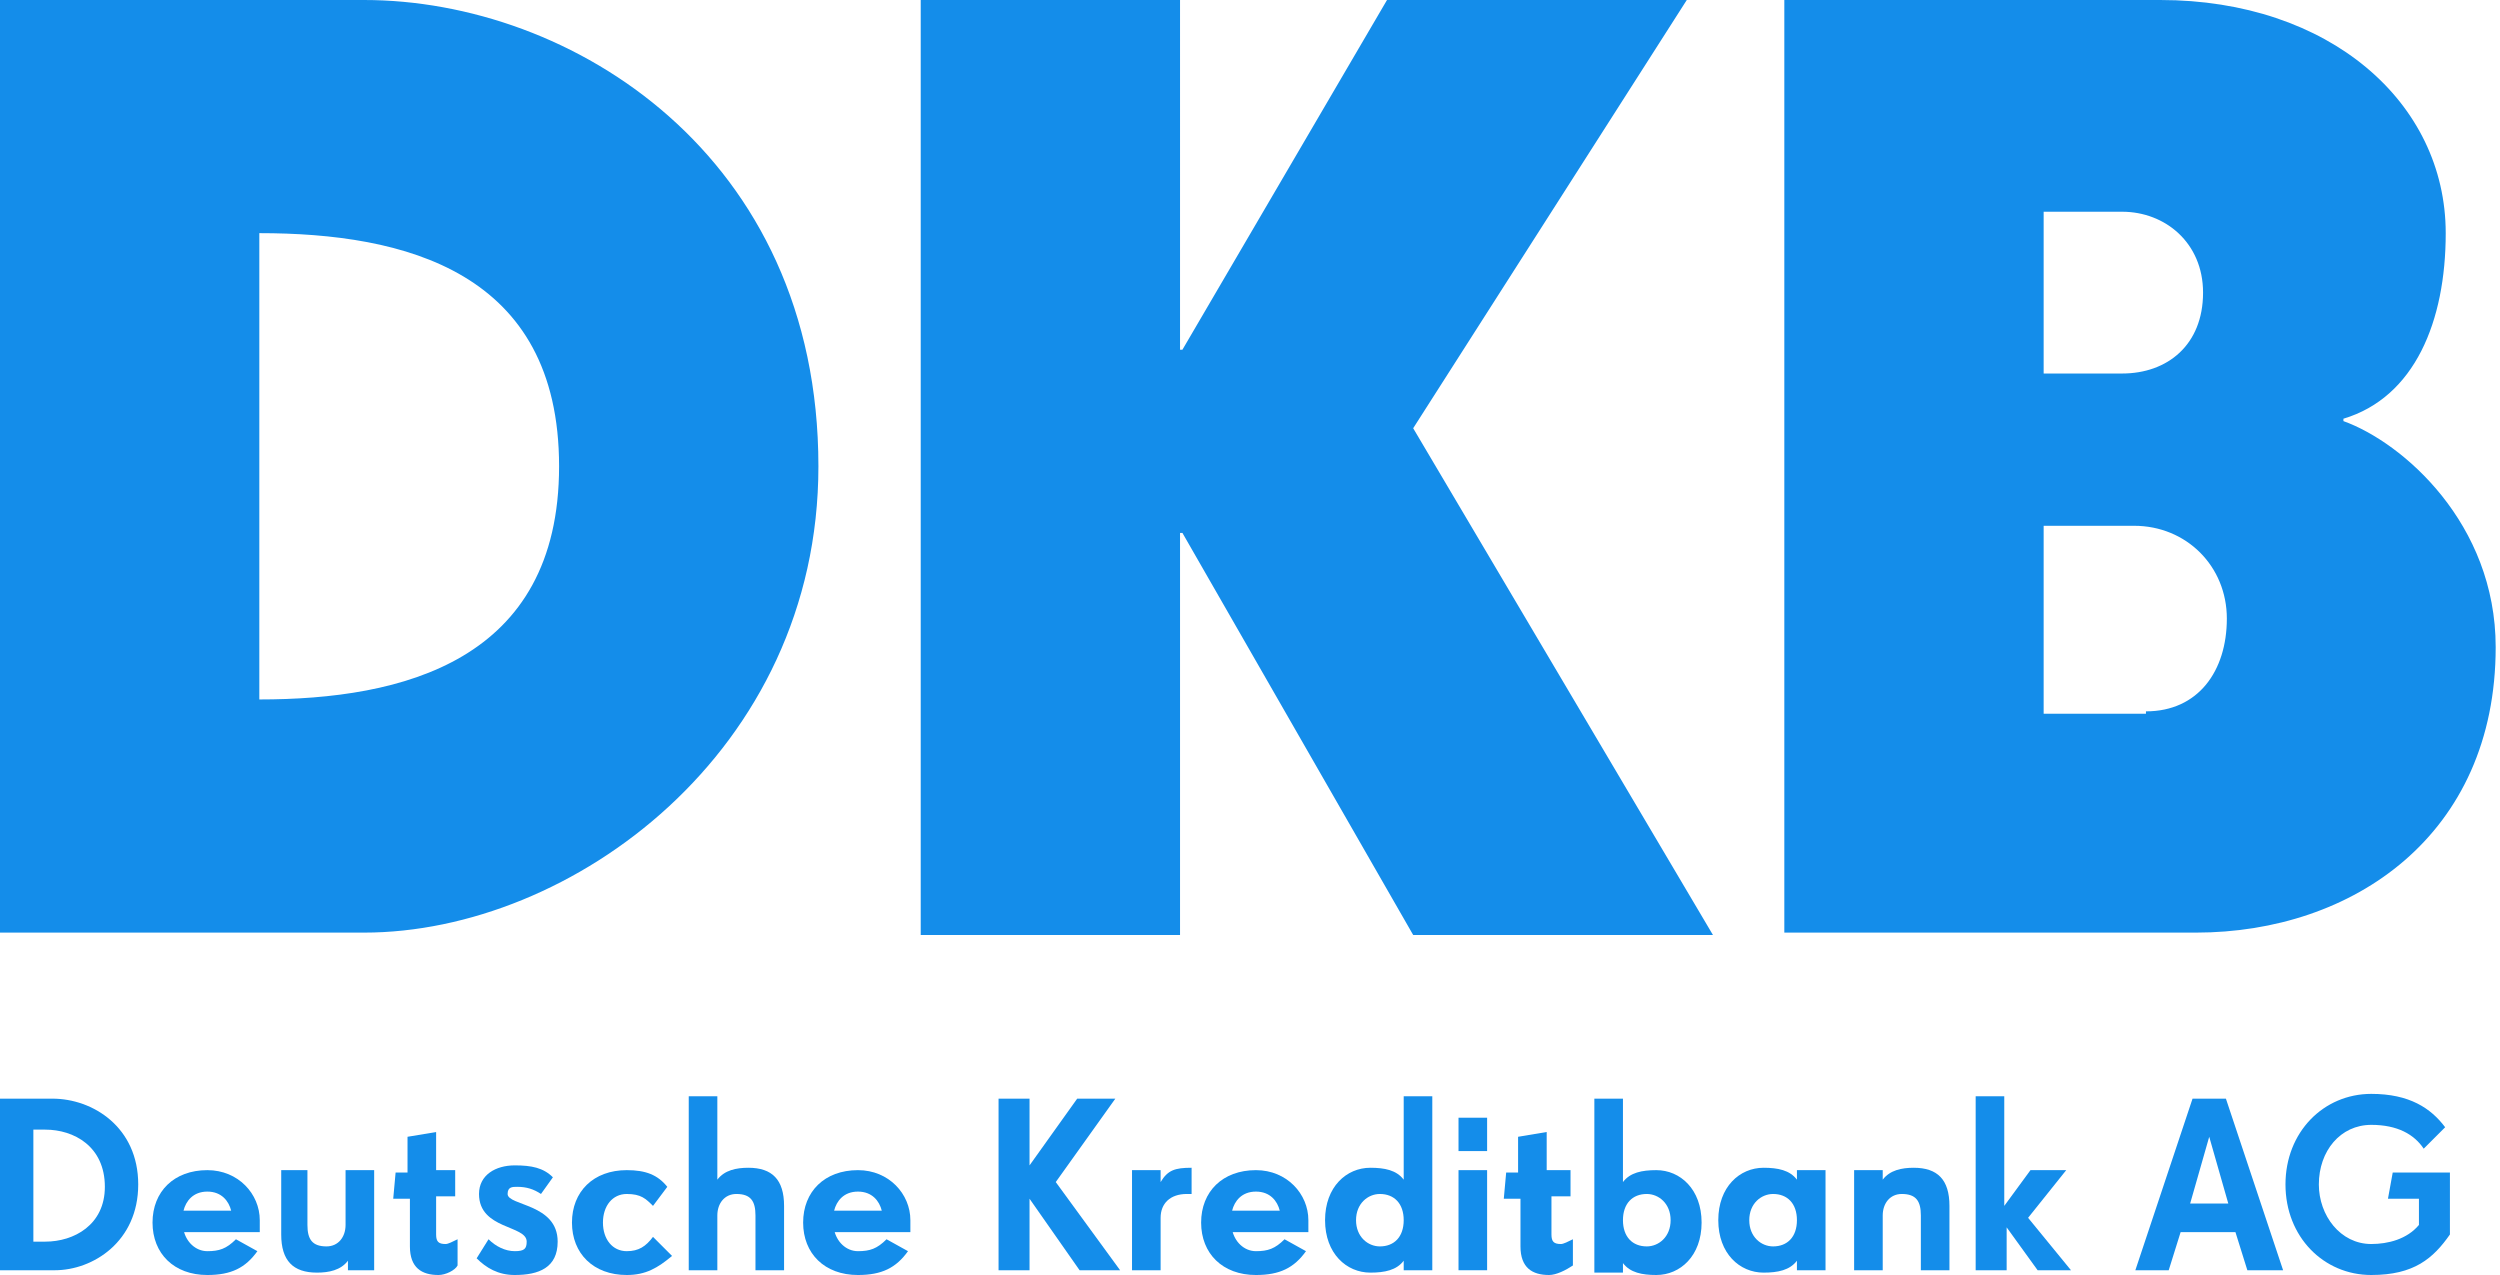 <?xml version="1.0" encoding="utf-8"?>
<svg xmlns="http://www.w3.org/2000/svg" height="303.456" id="svg529" version="1.1" width="595">
  <defs id="defs526"/>
  <g id="Logo_1_" transform="matrix(5.672,0,0,5.672,-0.567,-1.702)">
    <path d="m 0,0 v 222.346 h 86.783 c 49.347,0 108.336,-43.109 108.336,-111.174 C 195.119,36.868 136.13,0 86.783,0 Z m 219.51,0 v 222.912 h 61.824 v -95.857 h 0.568 l 55.018,95.857 h 71.469 L 336.92,102.098 402.15,0 h -71.469 l -48.779,83.379 h -0.568 V 0 Z M 425.404,0 v 222.346 h 98.127 C 560.967,222.346 595,199.089 595,154.279 595,124.785 572.879,105.501 558.699,100.396 V 99.828 C 575.715,94.723 583.088,76.573 583.088,55.586 583.088,24.39 555.295,0 515.023,0 Z m 61.826,50.48 h 18.719 c 10.21,0 19.285,7.374 19.285,19.285 -10e-6,12.479 -8.508,19.285 -19.285,19.285 H 487.23 Z M 61.826,55.586 c 34.6,0 71.467,9.075 71.467,55.586 0,46.511 -37.434,55.588 -71.467,55.588 z M 487.23,125.354 h 21.555 c 12.479,0 22.121,9.643 22.121,22.121 0,12.479 -6.807,22.121 -19.285,22.121 v 0.566 h -24.391 z" id="path439" style="fill:#148dea;stroke-width:5.672" transform="matrix(0.176,0,0,0.176,0.1,0.3)"/>
  </g>
  <g id="Claim" transform="matrix(5.672,0,0,5.672,-0.567,-1.702)">
    <path d="M 2.4,53.6 H 0.1 v -7.2 h 2.2 c 1.7,0 3.6,1.2 3.6,3.6 0,2.4 -1.9,3.6 -3.5,3.6 z M 2,47.7 H 1.5 v 4.7 H 2 c 1.2,0 2.5,-0.7 2.5,-2.3 0,-1.7 -1.3,-2.4 -2.5,-2.4 z" id="path446" style="fill:#148dea"/>
    <path d="m 7.8,51.9 c 0.1,0.5 0.5,0.9 1,0.9 0.5,0 0.8,-0.1 1.2,-0.5 l 0.9,0.5 c -0.5,0.7 -1.1,1 -2.1,1 -1.4,0 -2.3,-0.9 -2.3,-2.2 0,-1.3 0.9,-2.2 2.3,-2.2 1.3,0 2.2,1 2.2,2.1 V 52 H 7.8 Z m 1,-1.6 c -0.6,0 -0.9,0.4 -1,0.8 h 2 C 9.7,50.7 9.4,50.3 8.8,50.3 Z" id="path448" style="fill:#148dea"/>
    <path d="m 14.7,53.6 v -0.4 0 c -0.3,0.4 -0.8,0.5 -1.3,0.5 -1,0 -1.5,-0.5 -1.5,-1.6 V 49.4 H 13 v 2.3 c 0,0.6 0.2,0.9 0.8,0.9 0.5,0 0.8,-0.4 0.8,-0.9 v -2.3 h 1.2 v 4.2 z" id="path450" style="fill:#148dea"/>
    <path d="m 18.5,53.8 c -0.7,0 -1.2,-0.3 -1.2,-1.2 v -2 h -0.7 l 0.1,-1.1 h 0.5 V 48 l 1.2,-0.2 v 1.6 h 0.8 v 1.1 h -0.8 v 1.6 c 0,0.3 0.1,0.4 0.4,0.4 0.1,0 0.3,-0.1 0.5,-0.2 v 1.1 c -0.1,0.2 -0.5,0.4 -0.8,0.4 z" id="path452" style="fill:#148dea"/>
    <path d="m 21.7,53.8 c -0.7,0 -1.2,-0.3 -1.6,-0.7 l 0.5,-0.8 c 0.3,0.3 0.7,0.5 1.1,0.5 0.4,0 0.5,-0.1 0.5,-0.4 0,-0.7 -2,-0.5 -2,-2 0,-0.8 0.7,-1.2 1.5,-1.2 0.7,0 1.2,0.1 1.6,0.5 l -0.5,0.7 c -0.3,-0.2 -0.6,-0.3 -1,-0.3 -0.2,0 -0.4,0 -0.4,0.3 0,0.5 2.1,0.4 2.1,2 0,1.1 -0.8,1.4 -1.8,1.4 z" id="path454" style="fill:#148dea"/>
    <path d="m 26.4,53.8 c -1.4,0 -2.3,-0.9 -2.3,-2.2 0,-1.3 0.9,-2.2 2.3,-2.2 0.8,0 1.3,0.2 1.7,0.7 l -0.6,0.8 c -0.3,-0.3 -0.5,-0.5 -1.1,-0.5 -0.6,0 -1,0.5 -1,1.2 0,0.7 0.4,1.2 1,1.2 0.5,0 0.8,-0.2 1.1,-0.6 l 0.8,0.8 c -0.6,0.5 -1.1,0.8 -1.9,0.8 z" id="path456" style="fill:#148dea"/>
    <path d="m 31.8,53.6 v -2.3 c 0,-0.6 -0.2,-0.9 -0.8,-0.9 -0.5,0 -0.8,0.4 -0.8,0.9 v 2.3 H 29 v -7.3 h 1.2 v 3.5 0 c 0.3,-0.4 0.8,-0.5 1.3,-0.5 1,0 1.5,0.5 1.5,1.6 v 2.7 z" id="path458" style="fill:#148dea"/>
    <path d="m 35.1,51.9 c 0.1,0.5 0.5,0.9 1,0.9 0.5,0 0.8,-0.1 1.2,-0.5 l 0.9,0.5 c -0.5,0.7 -1.1,1 -2.1,1 -1.4,0 -2.3,-0.9 -2.3,-2.2 0,-1.3 0.9,-2.2 2.3,-2.2 1.3,0 2.2,1 2.2,2.1 V 52 h -3.2 z m 1,-1.6 c -0.6,0 -0.9,0.4 -1,0.8 h 2 c -0.1,-0.4 -0.4,-0.8 -1,-0.8 z" id="path460" style="fill:#148dea"/>
    <path d="m 45.4,53.6 -2.1,-3 v 0 3 H 42 v -7.2 h 1.3 v 2.8 0 l 2,-2.8 h 1.6 l -2.5,3.5 2.7,3.7 z" id="path462" style="fill:#148dea"/>
    <path d="m 49.9,50.4 c -0.7,0 -1.1,0.4 -1.1,1 v 2.2 h -1.2 v -4.2 h 1.2 v 0.5 0 c 0.3,-0.5 0.6,-0.6 1.3,-0.6 v 1.1 c 0,0 -0.1,0 -0.2,0 z" id="path464" style="fill:#148dea"/>
    <path d="m 51.8,51.9 c 0.1,0.5 0.5,0.9 1,0.9 0.5,0 0.8,-0.1 1.2,-0.5 l 0.9,0.5 c -0.5,0.7 -1.1,1 -2.1,1 -1.4,0 -2.3,-0.9 -2.3,-2.2 0,-1.3 0.9,-2.2 2.3,-2.2 1.3,0 2.2,1 2.2,2.1 V 52 h -3.2 z m 1,-1.6 c -0.6,0 -0.9,0.4 -1,0.8 h 2 c -0.1,-0.4 -0.4,-0.8 -1,-0.8 z" id="path466" style="fill:#148dea"/>
    <path d="m 59,53.6 v -0.4 0 c -0.3,0.4 -0.8,0.5 -1.4,0.5 -1,0 -1.9,-0.8 -1.9,-2.2 0,-1.4 0.9,-2.2 1.9,-2.2 0.6,0 1.1,0.1 1.4,0.5 v 0 -3.5 h 1.2 v 7.3 z m -1,-3.2 c -0.5,0 -1,0.4 -1,1.1 0,0.7 0.5,1.1 1,1.1 0.6,0 1,-0.4 1,-1.1 0,-0.7 -0.4,-1.1 -1,-1.1 z" id="path468" style="fill:#148dea"/>
    <path d="m 61.3,48.6 v -1.4 h 1.2 v 1.4 z m 0,5 v -4.2 h 1.2 v 4.2 z" id="path470" style="fill:#148dea"/>
    <path d="m 65.1,53.8 c -0.7,0 -1.2,-0.3 -1.2,-1.2 v -2 h -0.7 l 0.1,-1.1 h 0.5 V 48 L 65,47.8 v 1.6 h 1 v 1.1 h -0.8 v 1.6 c 0,0.3 0.1,0.4 0.4,0.4 0.1,0 0.3,-0.1 0.5,-0.2 v 1.1 c -0.3,0.2 -0.7,0.4 -1,0.4 z" id="path472" style="fill:#148dea"/>
    <path d="m 69.6,53.8 c -0.6,0 -1.1,-0.1 -1.4,-0.5 v 0 0.4 H 67 v -7.3 h 1.2 v 3.5 0 c 0.3,-0.4 0.8,-0.5 1.4,-0.5 1,0 1.9,0.8 1.9,2.2 0,1.4 -0.9,2.2 -1.9,2.2 z m -0.4,-3.4 c -0.6,0 -1,0.4 -1,1.1 0,0.7 0.4,1.1 1,1.1 0.5,0 1,-0.4 1,-1.1 0,-0.7 -0.5,-1.1 -1,-1.1 z" id="path474" style="fill:#148dea"/>
    <path d="m 75.5,53.6 v -0.4 0 c -0.3,0.4 -0.8,0.5 -1.4,0.5 -1,0 -1.9,-0.8 -1.9,-2.2 0,-1.4 0.9,-2.2 1.9,-2.2 0.6,0 1.1,0.1 1.4,0.5 v 0 -0.4 h 1.2 v 4.2 z m -1,-3.2 c -0.5,0 -1,0.4 -1,1.1 0,0.7 0.5,1.1 1,1.1 0.6,0 1,-0.4 1,-1.1 0,-0.7 -0.4,-1.1 -1,-1.1 z" id="path476" style="fill:#148dea"/>
    <path d="m 80.7,53.6 v -2.3 c 0,-0.6 -0.2,-0.9 -0.8,-0.9 -0.5,0 -0.8,0.4 -0.8,0.9 v 2.3 h -1.2 v -4.2 h 1.2 v 0.4 0 c 0.3,-0.4 0.8,-0.5 1.3,-0.5 1,0 1.5,0.5 1.5,1.6 v 2.7 z" id="path478" style="fill:#148dea"/>
    <path d="m 85.6,53.6 -1.3,-1.8 v 0 1.8 H 83 v -7.3 h 1.2 v 4.6 0 l 1.1,-1.5 h 1.5 l -1.6,2 1.8,2.2 z" id="path480" style="fill:#148dea"/>
    <path d="M 94.4,53.6 93.9,52 h -2.3 l -0.5,1.6 h -1.4 l 2.4,-7.2 h 1.4 l 2.4,7.2 z M 92.8,48 v 0 L 92,50.8 h 1.6 z" id="path482" style="fill:#148dea"/>
    <path d="m 99.6,53.8 c -2,0 -3.6,-1.6 -3.6,-3.8 0,-2.2 1.6,-3.8 3.6,-3.8 1.6,0 2.5,0.6 3.1,1.4 l -0.9,0.9 c -0.4,-0.6 -1.1,-1 -2.2,-1 -1.3,0 -2.2,1.1 -2.2,2.5 0,1.3 0.9,2.5 2.2,2.5 0.7,0 1.5,-0.2 2,-0.8 v -1.1 h -1.3 l 0.2,-1.1 h 2.4 v 2.6 c -0.7,1 -1.5,1.7 -3.3,1.7 z" id="path484" style="fill:#148dea"/>
  </g>
</svg>